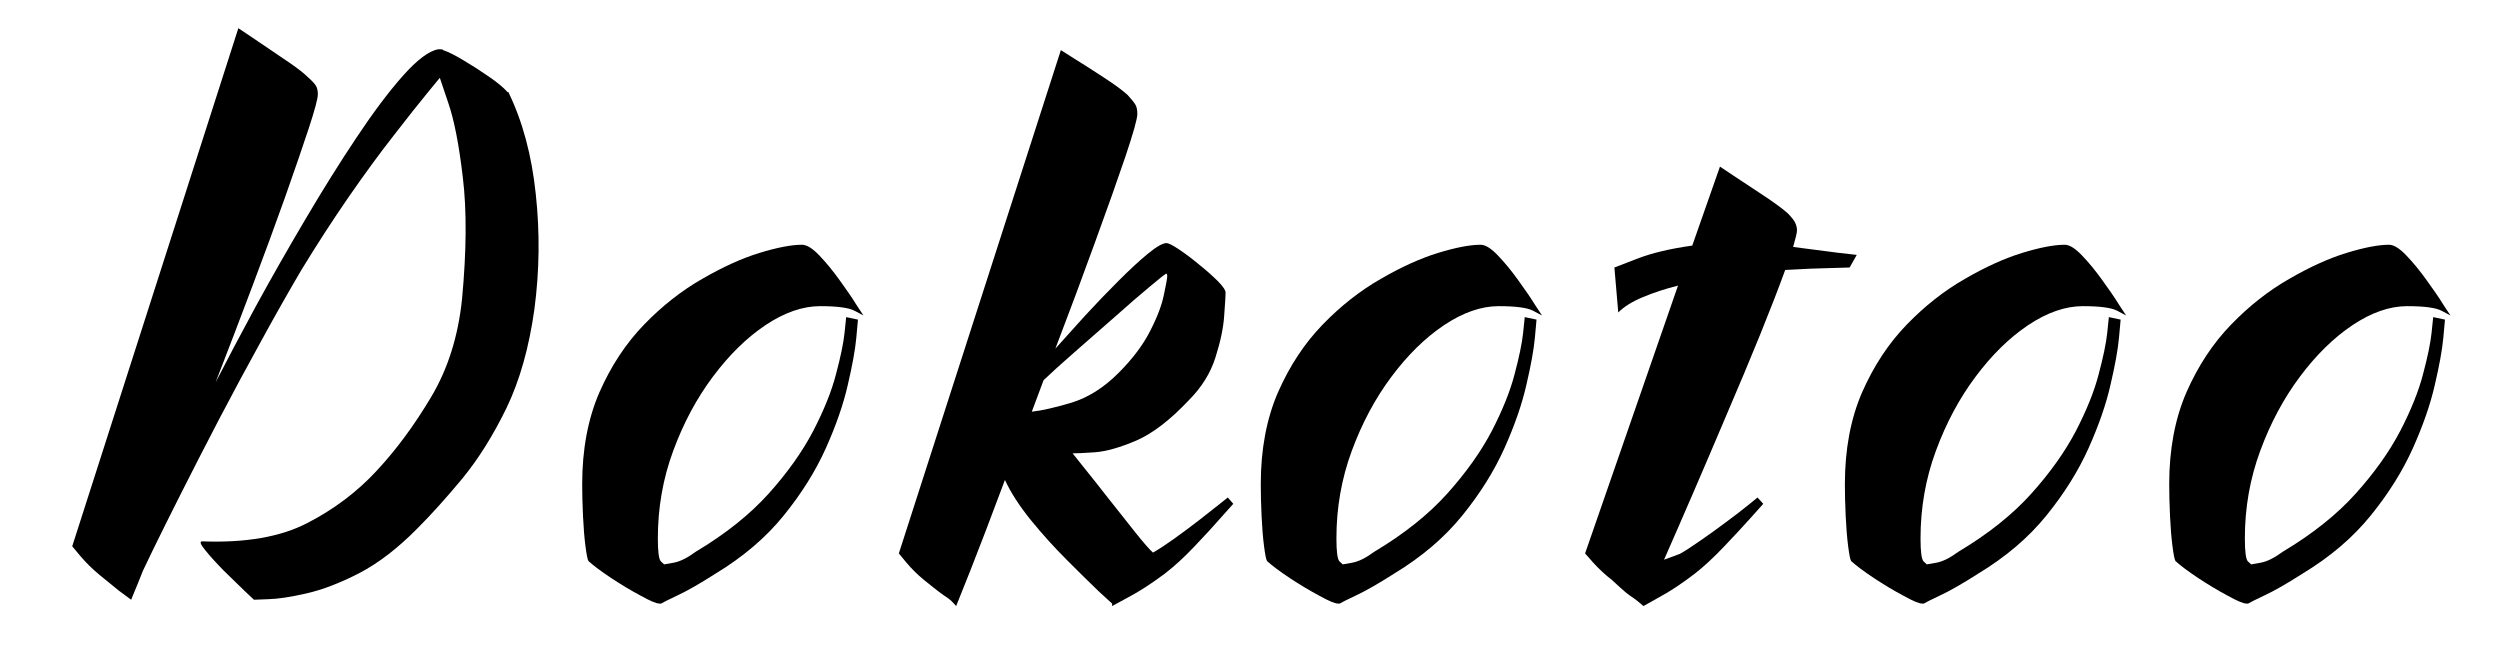 <svg xmlns="http://www.w3.org/2000/svg" xmlns:xlink="http://www.w3.org/1999/xlink" width="190" zoomAndPan="magnify" viewBox="0 0 142.5 37.5" height="50" preserveAspectRatio="xMidYMid meet" version="1.0"><defs><g/></defs><g fill="#000000" fill-opacity="1"><g transform="translate(2.32, 33.826)"><g><path d="M 26.656 -28.578 C 27.469 -26.91 27.988 -24.973 28.219 -22.766 C 28.457 -20.566 28.43 -18.379 28.141 -16.203 C 27.836 -14.016 27.305 -12.133 26.547 -10.562 C 25.785 -9 24.945 -7.66 24.031 -6.547 C 23.113 -5.441 22.254 -4.488 21.453 -3.688 C 20.348 -2.57 19.25 -1.727 18.156 -1.156 C 17.062 -0.594 16.055 -0.207 15.141 0 C 14.234 0.207 13.508 0.316 12.969 0.328 C 12.426 0.348 12.156 0.359 12.156 0.359 C 12.156 0.359 11.973 0.188 11.609 -0.156 C 11.254 -0.5 10.859 -0.883 10.422 -1.312 C 9.992 -1.75 9.645 -2.133 9.375 -2.469 C 9.102 -2.801 9.047 -2.969 9.203 -2.969 C 11.68 -2.875 13.68 -3.223 15.203 -4.016 C 16.734 -4.805 18.051 -5.801 19.156 -7 C 20.27 -8.195 21.301 -9.594 22.25 -11.188 C 23.207 -12.789 23.797 -14.656 24.016 -16.781 C 24.273 -19.531 24.289 -21.836 24.062 -23.703 C 23.844 -25.578 23.566 -26.992 23.234 -27.953 C 22.91 -28.91 22.75 -29.391 22.75 -29.391 C 22.75 -29.391 22.508 -29.098 22.031 -28.516 C 21.551 -27.93 20.914 -27.129 20.125 -26.109 C 19.332 -25.098 18.477 -23.93 17.562 -22.609 C 16.656 -21.297 15.754 -19.906 14.859 -18.438 C 14.172 -17.27 13.414 -15.938 12.594 -14.438 C 11.77 -12.945 10.957 -11.438 10.156 -9.906 C 9.363 -8.383 8.641 -6.973 7.984 -5.672 C 7.328 -4.367 6.801 -3.312 6.406 -2.5 C 6.02 -1.695 5.828 -1.297 5.828 -1.297 C 5.617 -0.766 5.453 -0.352 5.328 -0.062 C 5.211 0.219 5.156 0.359 5.156 0.359 C 4.832 0.117 4.594 -0.055 4.438 -0.172 C 4.289 -0.297 3.922 -0.598 3.328 -1.078 C 2.93 -1.41 2.578 -1.758 2.266 -2.125 C 1.953 -2.5 1.797 -2.688 1.797 -2.688 L 11.266 -32.219 C 11.266 -32.219 11.422 -32.113 11.734 -31.906 C 12.047 -31.695 12.43 -31.438 12.891 -31.125 C 13.359 -30.812 13.812 -30.504 14.25 -30.203 C 14.688 -29.898 15.008 -29.645 15.219 -29.438 C 15.457 -29.227 15.613 -29.062 15.688 -28.938 C 15.758 -28.82 15.797 -28.66 15.797 -28.453 C 15.797 -28.211 15.625 -27.566 15.281 -26.516 C 14.938 -25.473 14.488 -24.172 13.938 -22.609 C 13.383 -21.055 12.766 -19.367 12.078 -17.547 C 11.391 -15.723 10.688 -13.883 9.969 -12.031 C 10.625 -13.312 11.391 -14.758 12.266 -16.375 C 13.148 -17.988 14.086 -19.633 15.078 -21.312 C 16.066 -22.988 17.039 -24.547 18 -25.984 C 18.957 -27.422 19.836 -28.594 20.641 -29.5 C 21.453 -30.414 22.125 -30.922 22.656 -31.016 C 22.656 -31.016 22.703 -31.016 22.797 -31.016 C 22.891 -31.016 22.938 -31 22.938 -30.969 C 23.227 -30.875 23.613 -30.68 24.094 -30.391 C 24.57 -30.109 25.051 -29.801 25.531 -29.469 C 26.008 -29.145 26.367 -28.848 26.609 -28.578 C 26.641 -28.578 26.656 -28.578 26.656 -28.578 Z M 26.656 -28.578 "/></g></g></g><g fill="#000000" fill-opacity="1"><g transform="translate(32.294, 33.826)"><g><path d="M 13.422 -19.875 C 13.691 -19.875 14.02 -19.672 14.406 -19.266 C 14.789 -18.867 15.176 -18.398 15.562 -17.859 C 15.957 -17.316 16.281 -16.844 16.531 -16.438 C 16.789 -16.039 16.922 -15.844 16.922 -15.844 C 16.922 -15.844 16.754 -15.93 16.422 -16.109 C 16.098 -16.285 15.441 -16.375 14.453 -16.375 C 13.461 -16.375 12.426 -16.016 11.344 -15.297 C 10.27 -14.578 9.27 -13.598 8.344 -12.359 C 7.414 -11.117 6.66 -9.707 6.078 -8.125 C 5.492 -6.539 5.203 -4.879 5.203 -3.141 C 5.203 -2.391 5.258 -1.953 5.375 -1.828 C 5.5 -1.711 5.562 -1.656 5.562 -1.656 C 5.562 -1.656 5.738 -1.688 6.094 -1.75 C 6.457 -1.812 6.879 -2.02 7.359 -2.375 C 9.066 -3.395 10.457 -4.504 11.531 -5.703 C 12.602 -6.898 13.445 -8.086 14.062 -9.266 C 14.676 -10.453 15.109 -11.531 15.359 -12.5 C 15.617 -13.469 15.781 -14.25 15.844 -14.844 C 15.906 -15.445 15.938 -15.75 15.938 -15.75 L 16.609 -15.609 C 16.609 -15.609 16.578 -15.266 16.516 -14.578 C 16.453 -13.891 16.289 -12.992 16.031 -11.891 C 15.781 -10.785 15.363 -9.582 14.781 -8.281 C 14.195 -6.977 13.395 -5.695 12.375 -4.438 C 11.363 -3.188 10.066 -2.082 8.484 -1.125 C 7.586 -0.551 6.867 -0.141 6.328 0.109 C 5.785 0.367 5.473 0.523 5.391 0.578 C 5.391 0.578 5.375 0.578 5.344 0.578 C 5.312 0.578 5.297 0.578 5.297 0.578 C 5.117 0.578 4.758 0.426 4.219 0.125 C 3.676 -0.164 3.117 -0.5 2.547 -0.875 C 1.984 -1.25 1.551 -1.57 1.25 -1.844 C 1.195 -1.926 1.141 -2.207 1.078 -2.688 C 1.016 -3.164 0.969 -3.734 0.938 -4.391 C 0.906 -5.055 0.891 -5.672 0.891 -6.234 C 0.891 -8.211 1.219 -9.957 1.875 -11.469 C 2.539 -12.977 3.391 -14.266 4.422 -15.328 C 5.453 -16.391 6.551 -17.254 7.719 -17.922 C 8.883 -18.598 9.973 -19.094 10.984 -19.406 C 12.004 -19.719 12.816 -19.875 13.422 -19.875 Z M 13.422 -19.875 "/></g></g></g><g fill="#000000" fill-opacity="1"><g transform="translate(50.781, 33.826)"><g><path d="M 12.609 0.719 L 12.609 0.531 L 12.609 0.578 C 12.609 0.578 12.359 0.348 11.859 -0.109 C 11.367 -0.578 10.766 -1.172 10.047 -1.891 C 9.328 -2.609 8.641 -3.367 7.984 -4.172 C 7.328 -4.984 6.832 -5.75 6.5 -6.469 C 5.727 -4.395 5.07 -2.676 4.531 -1.312 C 3.988 0.039 3.719 0.719 3.719 0.719 C 3.539 0.508 3.383 0.359 3.25 0.266 C 3.113 0.18 2.957 0.07 2.781 -0.062 C 2.602 -0.195 2.305 -0.43 1.891 -0.766 C 1.523 -1.066 1.191 -1.395 0.891 -1.75 C 0.598 -2.102 0.453 -2.281 0.453 -2.281 L 9.688 -30.969 C 9.688 -30.969 9.941 -30.805 10.453 -30.484 C 10.961 -30.172 11.523 -29.812 12.141 -29.406 C 12.754 -29.008 13.207 -28.676 13.5 -28.406 C 13.719 -28.164 13.863 -27.984 13.938 -27.859 C 14.008 -27.742 14.047 -27.566 14.047 -27.328 C 14.047 -27.055 13.82 -26.254 13.375 -24.922 C 12.926 -23.598 12.348 -21.969 11.641 -20.031 C 10.941 -18.102 10.188 -16.078 9.375 -13.953 C 9.883 -14.523 10.453 -15.156 11.078 -15.844 C 11.711 -16.531 12.344 -17.188 12.969 -17.812 C 13.594 -18.438 14.148 -18.953 14.641 -19.359 C 15.141 -19.766 15.492 -19.969 15.703 -19.969 C 15.828 -19.969 16.066 -19.848 16.422 -19.609 C 16.785 -19.367 17.164 -19.082 17.562 -18.75 C 17.969 -18.426 18.32 -18.113 18.625 -17.812 C 18.926 -17.508 19.078 -17.285 19.078 -17.141 C 19.078 -16.992 19.051 -16.566 19 -15.859 C 18.957 -15.16 18.789 -14.359 18.5 -13.453 C 18.219 -12.555 17.707 -11.738 16.969 -11 C 15.914 -9.883 14.926 -9.125 14 -8.719 C 13.07 -8.32 12.285 -8.098 11.641 -8.047 C 11.004 -8.004 10.578 -7.984 10.359 -7.984 C 10.359 -7.984 10.562 -7.727 10.969 -7.219 C 11.375 -6.719 11.852 -6.113 12.406 -5.406 C 12.957 -4.707 13.473 -4.055 13.953 -3.453 C 14.43 -2.859 14.758 -2.484 14.938 -2.328 C 15.27 -2.516 15.676 -2.781 16.156 -3.125 C 16.633 -3.469 17.102 -3.816 17.562 -4.172 C 18.031 -4.535 18.422 -4.844 18.734 -5.094 C 19.047 -5.344 19.203 -5.469 19.203 -5.469 L 19.516 -5.109 C 19.516 -5.109 19.297 -4.863 18.859 -4.375 C 18.43 -3.883 17.914 -3.32 17.312 -2.688 C 16.719 -2.062 16.148 -1.539 15.609 -1.125 C 14.836 -0.551 14.145 -0.102 13.531 0.219 C 12.914 0.551 12.609 0.719 12.609 0.719 Z M 8.703 -12.156 L 8.031 -10.359 C 8.602 -10.422 9.359 -10.594 10.297 -10.875 C 11.242 -11.164 12.133 -11.727 12.969 -12.562 C 13.781 -13.375 14.383 -14.176 14.781 -14.969 C 15.188 -15.758 15.445 -16.445 15.562 -17.031 C 15.688 -17.613 15.75 -17.961 15.75 -18.078 C 15.75 -18.203 15.723 -18.25 15.672 -18.219 C 15.629 -18.188 15.609 -18.172 15.609 -18.172 C 15.586 -18.172 15.297 -17.938 14.734 -17.469 C 14.18 -17.008 13.523 -16.441 12.766 -15.766 C 12.004 -15.098 11.25 -14.438 10.5 -13.781 C 9.75 -13.125 9.148 -12.582 8.703 -12.156 Z M 8.703 -12.156 "/></g></g></g><g fill="#000000" fill-opacity="1"><g transform="translate(70.973, 33.826)"><g><path d="M 13.422 -19.875 C 13.691 -19.875 14.02 -19.672 14.406 -19.266 C 14.789 -18.867 15.176 -18.398 15.562 -17.859 C 15.957 -17.316 16.281 -16.844 16.531 -16.438 C 16.789 -16.039 16.922 -15.844 16.922 -15.844 C 16.922 -15.844 16.754 -15.93 16.422 -16.109 C 16.098 -16.285 15.441 -16.375 14.453 -16.375 C 13.461 -16.375 12.426 -16.016 11.344 -15.297 C 10.27 -14.578 9.27 -13.598 8.344 -12.359 C 7.414 -11.117 6.66 -9.707 6.078 -8.125 C 5.492 -6.539 5.203 -4.879 5.203 -3.141 C 5.203 -2.391 5.258 -1.953 5.375 -1.828 C 5.5 -1.711 5.562 -1.656 5.562 -1.656 C 5.562 -1.656 5.738 -1.688 6.094 -1.75 C 6.457 -1.812 6.879 -2.02 7.359 -2.375 C 9.066 -3.395 10.457 -4.504 11.531 -5.703 C 12.602 -6.898 13.445 -8.086 14.062 -9.266 C 14.676 -10.453 15.109 -11.531 15.359 -12.5 C 15.617 -13.469 15.781 -14.25 15.844 -14.844 C 15.906 -15.445 15.938 -15.75 15.938 -15.75 L 16.609 -15.609 C 16.609 -15.609 16.578 -15.266 16.516 -14.578 C 16.453 -13.891 16.289 -12.992 16.031 -11.891 C 15.781 -10.785 15.363 -9.582 14.781 -8.281 C 14.195 -6.977 13.395 -5.695 12.375 -4.438 C 11.363 -3.188 10.066 -2.082 8.484 -1.125 C 7.586 -0.551 6.867 -0.141 6.328 0.109 C 5.785 0.367 5.473 0.523 5.391 0.578 C 5.391 0.578 5.375 0.578 5.344 0.578 C 5.312 0.578 5.297 0.578 5.297 0.578 C 5.117 0.578 4.758 0.426 4.219 0.125 C 3.676 -0.164 3.117 -0.5 2.547 -0.875 C 1.984 -1.25 1.551 -1.57 1.25 -1.844 C 1.195 -1.926 1.141 -2.207 1.078 -2.688 C 1.016 -3.164 0.969 -3.734 0.938 -4.391 C 0.906 -5.055 0.891 -5.672 0.891 -6.234 C 0.891 -8.211 1.219 -9.957 1.875 -11.469 C 2.539 -12.977 3.391 -14.266 4.422 -15.328 C 5.453 -16.391 6.551 -17.254 7.719 -17.922 C 8.883 -18.598 9.973 -19.094 10.984 -19.406 C 12.004 -19.719 12.816 -19.875 13.422 -19.875 Z M 13.422 -19.875 "/></g></g></g><g fill="#000000" fill-opacity="1"><g transform="translate(89.459, 33.826)"><g><path d="M 4.219 0.719 C 3.977 0.508 3.789 0.359 3.656 0.266 C 3.52 0.18 3.367 0.07 3.203 -0.062 C 3.047 -0.195 2.785 -0.43 2.422 -0.766 C 2.035 -1.066 1.68 -1.395 1.359 -1.75 C 1.047 -2.102 0.891 -2.281 0.891 -2.281 L 6.188 -17.547 C 5.469 -17.367 4.801 -17.148 4.188 -16.891 C 3.582 -16.641 3.113 -16.348 2.781 -16.016 L 2.562 -18.578 C 2.562 -18.578 2.977 -18.738 3.812 -19.062 C 4.656 -19.395 5.719 -19.648 7 -19.828 L 8.578 -24.328 C 8.578 -24.328 8.828 -24.16 9.328 -23.828 C 9.836 -23.492 10.406 -23.117 11.031 -22.703 C 11.664 -22.285 12.133 -21.941 12.438 -21.672 C 12.676 -21.43 12.82 -21.242 12.875 -21.109 C 12.938 -20.973 12.969 -20.832 12.969 -20.688 C 12.969 -20.57 12.895 -20.258 12.75 -19.75 C 13.707 -19.625 14.551 -19.516 15.281 -19.422 C 16.008 -19.336 16.375 -19.297 16.375 -19.297 L 15.969 -18.578 C 15.969 -18.578 15.613 -18.566 14.906 -18.547 C 14.207 -18.535 13.336 -18.5 12.297 -18.438 C 11.93 -17.426 11.457 -16.203 10.875 -14.766 C 10.289 -13.328 9.66 -11.82 8.984 -10.25 C 8.316 -8.676 7.672 -7.164 7.047 -5.719 C 6.422 -4.27 5.867 -3.004 5.391 -1.922 L 6.281 -2.25 C 6.551 -2.395 6.93 -2.641 7.422 -2.984 C 7.922 -3.328 8.422 -3.688 8.922 -4.062 C 9.43 -4.438 9.859 -4.766 10.203 -5.047 C 10.547 -5.328 10.719 -5.469 10.719 -5.469 L 11.047 -5.109 C 11.047 -5.109 10.828 -4.863 10.391 -4.375 C 9.953 -3.883 9.43 -3.32 8.828 -2.688 C 8.234 -2.062 7.672 -1.539 7.141 -1.125 C 6.391 -0.551 5.711 -0.102 5.109 0.219 C 4.516 0.551 4.219 0.719 4.219 0.719 Z M 4.219 0.719 "/></g></g></g><g fill="#000000" fill-opacity="1"><g transform="translate(104.267, 33.826)"><g><path d="M 13.422 -19.875 C 13.691 -19.875 14.02 -19.672 14.406 -19.266 C 14.789 -18.867 15.176 -18.398 15.562 -17.859 C 15.957 -17.316 16.281 -16.844 16.531 -16.438 C 16.789 -16.039 16.922 -15.844 16.922 -15.844 C 16.922 -15.844 16.754 -15.93 16.422 -16.109 C 16.098 -16.285 15.441 -16.375 14.453 -16.375 C 13.461 -16.375 12.426 -16.016 11.344 -15.297 C 10.27 -14.578 9.27 -13.598 8.344 -12.359 C 7.414 -11.117 6.66 -9.707 6.078 -8.125 C 5.492 -6.539 5.203 -4.879 5.203 -3.141 C 5.203 -2.391 5.258 -1.953 5.375 -1.828 C 5.5 -1.711 5.562 -1.656 5.562 -1.656 C 5.562 -1.656 5.738 -1.688 6.094 -1.75 C 6.457 -1.812 6.879 -2.02 7.359 -2.375 C 9.066 -3.395 10.457 -4.504 11.531 -5.703 C 12.602 -6.898 13.445 -8.086 14.062 -9.266 C 14.676 -10.453 15.109 -11.531 15.359 -12.5 C 15.617 -13.469 15.781 -14.25 15.844 -14.844 C 15.906 -15.445 15.938 -15.75 15.938 -15.75 L 16.609 -15.609 C 16.609 -15.609 16.578 -15.266 16.516 -14.578 C 16.453 -13.891 16.289 -12.992 16.031 -11.891 C 15.781 -10.785 15.363 -9.582 14.781 -8.281 C 14.195 -6.977 13.395 -5.695 12.375 -4.438 C 11.363 -3.188 10.066 -2.082 8.484 -1.125 C 7.586 -0.551 6.867 -0.141 6.328 0.109 C 5.785 0.367 5.473 0.523 5.391 0.578 C 5.391 0.578 5.375 0.578 5.344 0.578 C 5.312 0.578 5.297 0.578 5.297 0.578 C 5.117 0.578 4.758 0.426 4.219 0.125 C 3.676 -0.164 3.117 -0.5 2.547 -0.875 C 1.984 -1.25 1.551 -1.57 1.25 -1.844 C 1.195 -1.926 1.141 -2.207 1.078 -2.688 C 1.016 -3.164 0.969 -3.734 0.938 -4.391 C 0.906 -5.055 0.891 -5.672 0.891 -6.234 C 0.891 -8.211 1.219 -9.957 1.875 -11.469 C 2.539 -12.977 3.391 -14.266 4.422 -15.328 C 5.453 -16.391 6.551 -17.254 7.719 -17.922 C 8.883 -18.598 9.973 -19.094 10.984 -19.406 C 12.004 -19.719 12.816 -19.875 13.422 -19.875 Z M 13.422 -19.875 "/></g></g></g><g fill="#000000" fill-opacity="1"><g transform="translate(122.754, 33.826)"><g><path d="M 13.422 -19.875 C 13.691 -19.875 14.02 -19.672 14.406 -19.266 C 14.789 -18.867 15.176 -18.398 15.562 -17.859 C 15.957 -17.316 16.281 -16.844 16.531 -16.438 C 16.789 -16.039 16.922 -15.844 16.922 -15.844 C 16.922 -15.844 16.754 -15.93 16.422 -16.109 C 16.098 -16.285 15.441 -16.375 14.453 -16.375 C 13.461 -16.375 12.426 -16.016 11.344 -15.297 C 10.27 -14.578 9.27 -13.598 8.344 -12.359 C 7.414 -11.117 6.66 -9.707 6.078 -8.125 C 5.492 -6.539 5.203 -4.879 5.203 -3.141 C 5.203 -2.391 5.258 -1.953 5.375 -1.828 C 5.5 -1.711 5.562 -1.656 5.562 -1.656 C 5.562 -1.656 5.738 -1.688 6.094 -1.75 C 6.457 -1.812 6.879 -2.02 7.359 -2.375 C 9.066 -3.395 10.457 -4.504 11.531 -5.703 C 12.602 -6.898 13.445 -8.086 14.062 -9.266 C 14.676 -10.453 15.109 -11.531 15.359 -12.5 C 15.617 -13.469 15.781 -14.25 15.844 -14.844 C 15.906 -15.445 15.938 -15.75 15.938 -15.75 L 16.609 -15.609 C 16.609 -15.609 16.578 -15.266 16.516 -14.578 C 16.453 -13.891 16.289 -12.992 16.031 -11.891 C 15.781 -10.785 15.363 -9.582 14.781 -8.281 C 14.195 -6.977 13.395 -5.695 12.375 -4.438 C 11.363 -3.188 10.066 -2.082 8.484 -1.125 C 7.586 -0.551 6.867 -0.141 6.328 0.109 C 5.785 0.367 5.473 0.523 5.391 0.578 C 5.391 0.578 5.375 0.578 5.344 0.578 C 5.312 0.578 5.297 0.578 5.297 0.578 C 5.117 0.578 4.758 0.426 4.219 0.125 C 3.676 -0.164 3.117 -0.5 2.547 -0.875 C 1.984 -1.25 1.551 -1.57 1.25 -1.844 C 1.195 -1.926 1.141 -2.207 1.078 -2.688 C 1.016 -3.164 0.969 -3.734 0.938 -4.391 C 0.906 -5.055 0.891 -5.672 0.891 -6.234 C 0.891 -8.211 1.219 -9.957 1.875 -11.469 C 2.539 -12.977 3.391 -14.266 4.422 -15.328 C 5.453 -16.391 6.551 -17.254 7.719 -17.922 C 8.883 -18.598 9.973 -19.094 10.984 -19.406 C 12.004 -19.719 12.816 -19.875 13.422 -19.875 Z M 13.422 -19.875 "/></g></g></g></svg>